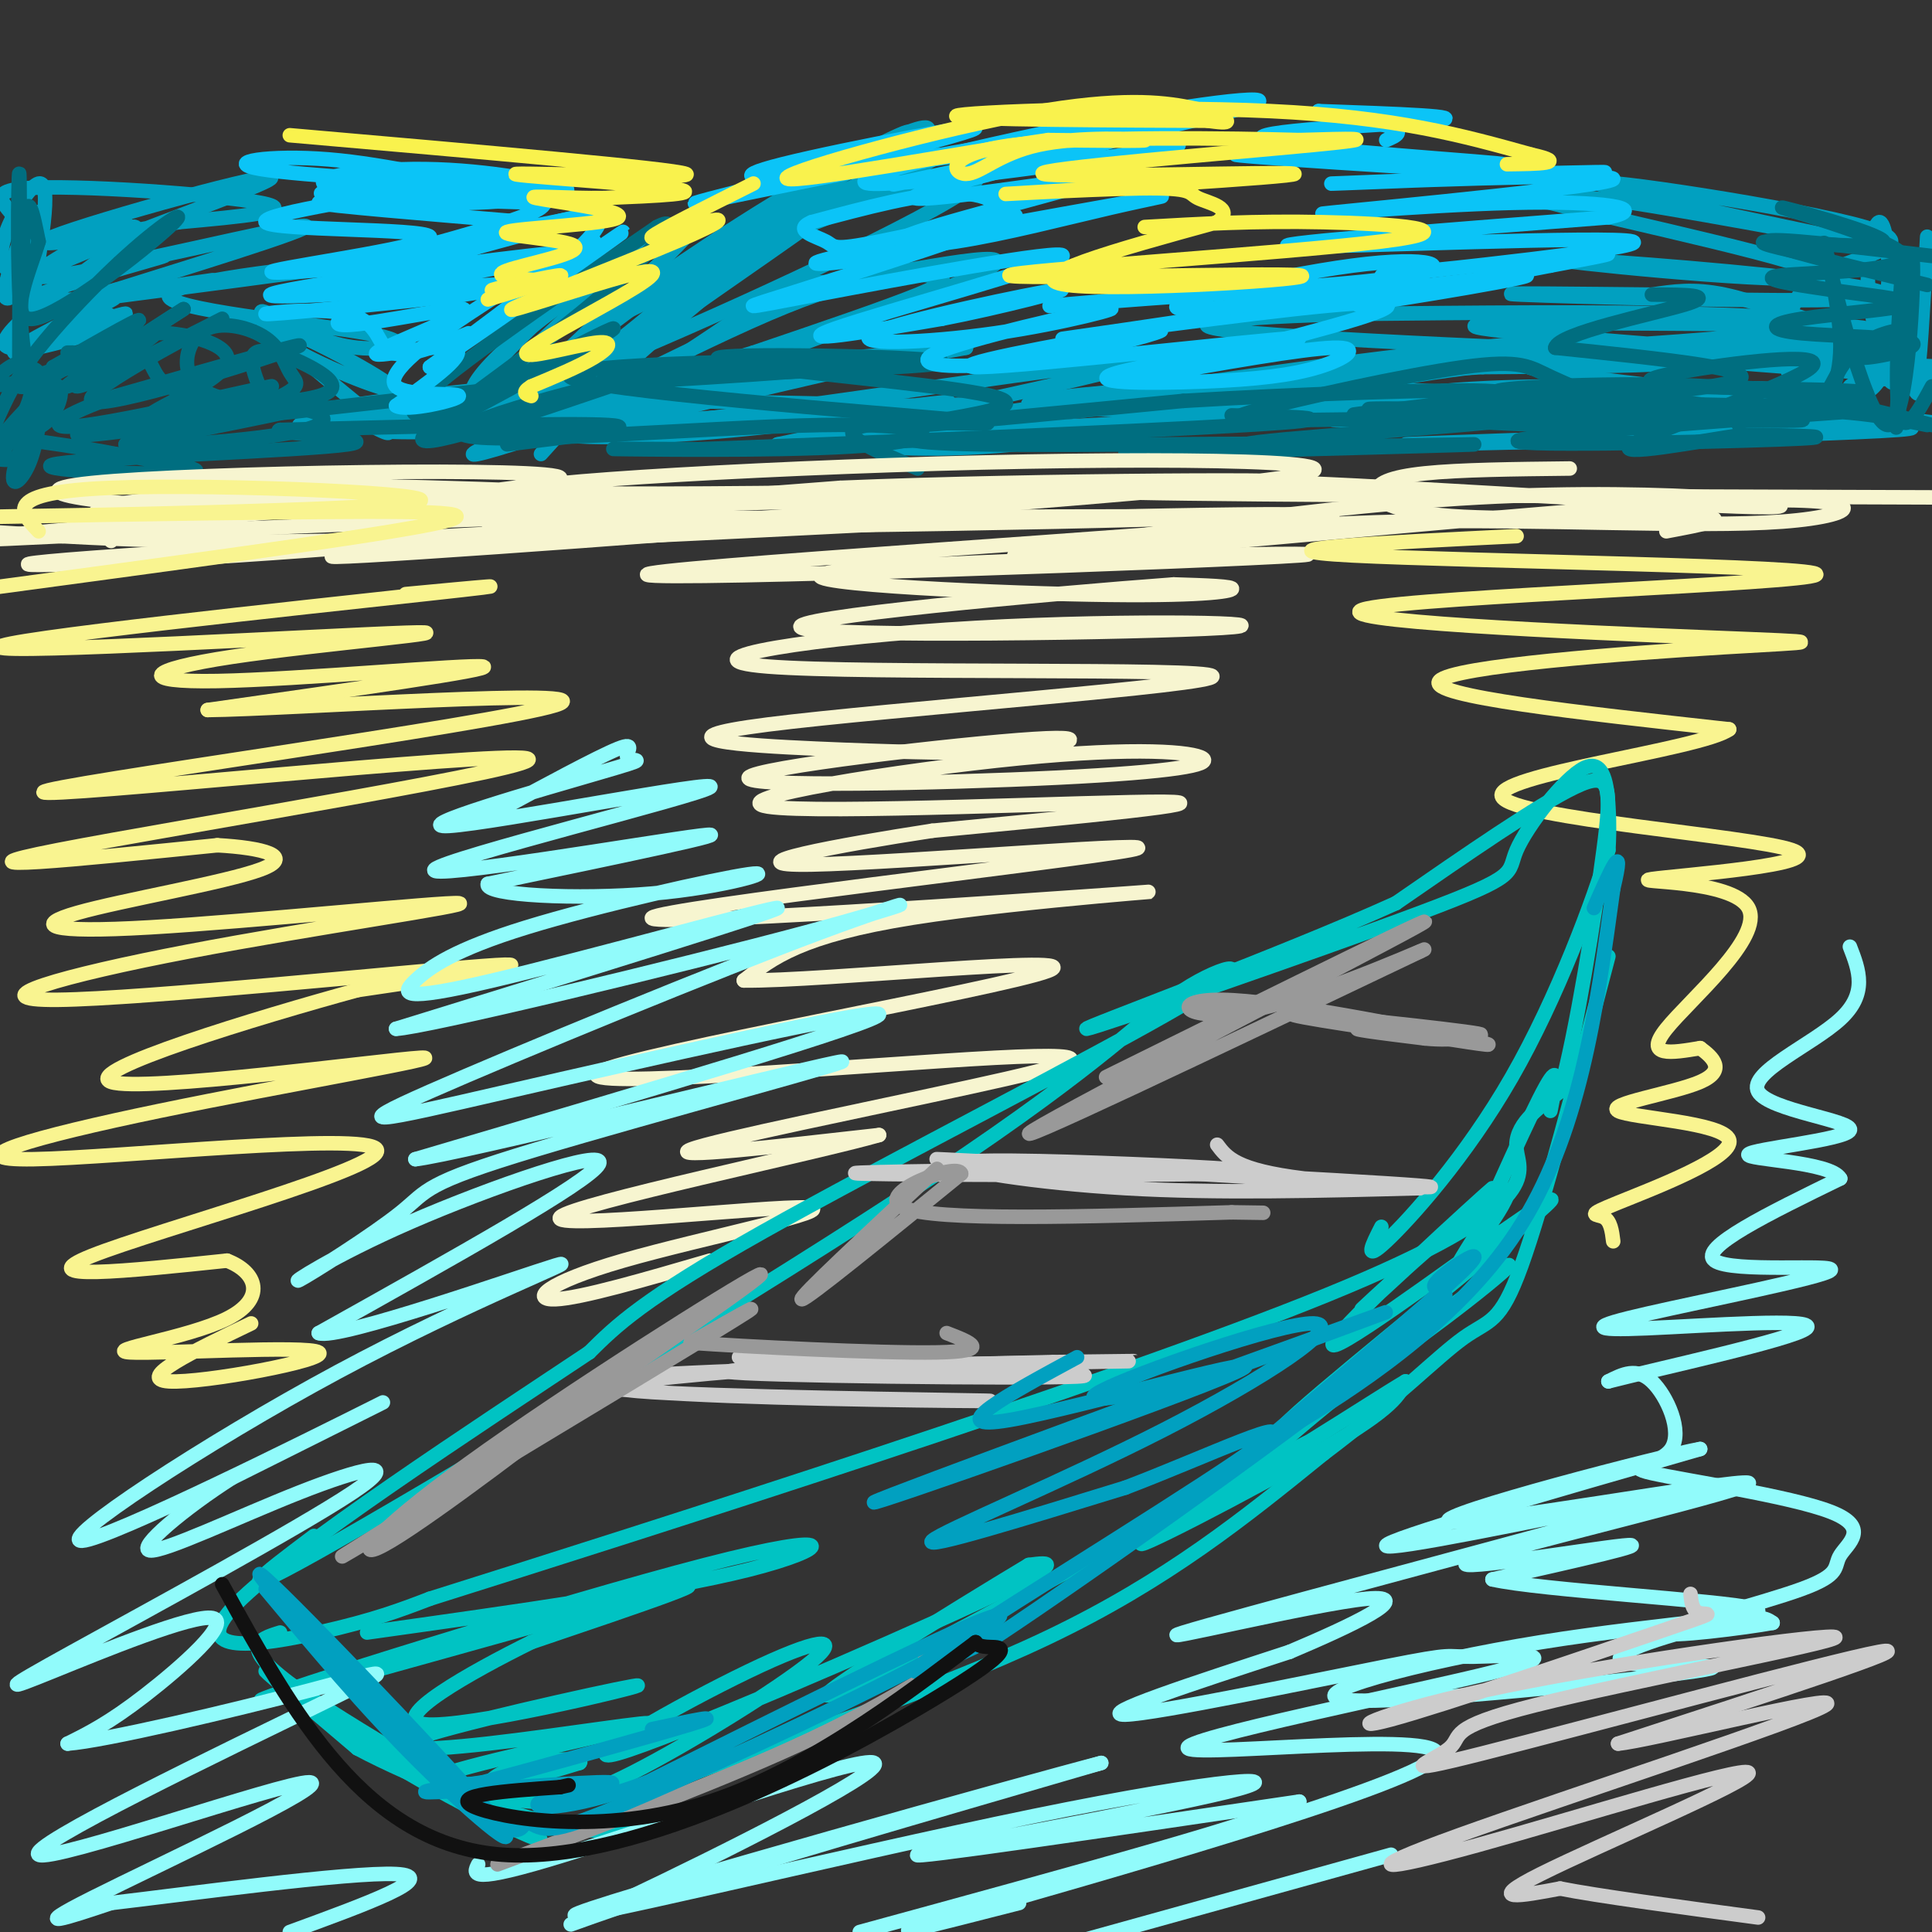<svg viewBox='0 0 400 400' version='1.1' xmlns='http://www.w3.org/2000/svg' xmlns:xlink='http://www.w3.org/1999/xlink'><rect x="0" y="0" width="400" height="400" fill="#333333" stroke="none"/><g fill='none' stroke='#01A0C0' stroke-width='3' stroke-linecap='round' stroke-linejoin='round'><path d='M112,94c14.569,-16.213 29.138,-32.427 46,-44c16.862,-11.573 36.015,-18.506 36,-18c-0.015,0.506 -19.200,8.450 -35,19c-15.800,10.550 -28.214,23.704 -30,24c-1.786,0.296 7.058,-12.266 23,-23c15.942,-10.734 38.984,-19.638 42,-20c3.016,-0.362 -13.992,7.819 -31,16'/><path d='M163,48c-16.433,12.157 -42.016,34.548 -42,37c0.016,2.452 25.633,-15.036 36,-22c10.367,-6.964 5.486,-3.405 18,-5c12.514,-1.595 42.422,-8.345 27,-1c-15.422,7.345 -76.175,28.783 -96,35c-19.825,6.217 1.278,-2.788 16,-8c14.722,-5.212 23.063,-6.632 35,-8c11.937,-1.368 27.468,-2.684 43,-4'/><path d='M200,72c-17.352,3.297 -82.233,13.541 -79,16c3.233,2.459 74.579,-2.866 81,-4c6.421,-1.134 -52.083,1.923 -74,4c-21.917,2.077 -7.247,3.175 12,2c19.247,-1.175 43.071,-4.621 52,-6c8.929,-1.379 2.965,-0.689 -3,0'/><path d='M189,84c-16.119,-0.382 -54.917,-1.337 -73,-1c-18.083,0.337 -15.452,1.964 7,-7c22.452,-8.964 64.726,-28.521 76,-36c11.274,-7.479 -8.452,-2.881 -30,6c-21.548,8.881 -44.917,22.045 -39,18c5.917,-4.045 41.119,-25.299 53,-33c11.881,-7.701 0.440,-1.851 -11,4'/><path d='M172,35c-12.226,7.581 -37.291,24.532 -40,26c-2.709,1.468 16.937,-12.547 35,-23c18.063,-10.453 34.542,-17.345 19,-5c-15.542,12.345 -63.104,43.927 -71,51c-7.896,7.073 23.873,-10.362 44,-19c20.127,-8.638 28.611,-8.480 33,-8c4.389,0.480 4.683,1.280 -2,4c-6.683,2.720 -20.341,7.360 -34,12'/><path d='M156,73c-17.081,5.329 -42.784,12.652 -29,11c13.784,-1.652 67.056,-12.278 63,-11c-4.056,1.278 -65.438,14.459 -58,15c7.438,0.541 83.697,-11.560 100,-13c16.303,-1.440 -27.348,7.780 -71,17'/><path d='M161,92c9.740,-0.558 69.590,-10.455 111,-16c41.410,-5.545 64.381,-6.740 42,-3c-22.381,3.740 -90.112,12.415 -100,13c-9.888,0.585 38.069,-6.919 73,-10c34.931,-3.081 56.838,-1.737 58,-1c1.162,0.737 -18.419,0.869 -38,1'/><path d='M307,76c-35.015,1.932 -103.553,6.262 -93,8c10.553,1.738 100.198,0.883 120,0c19.802,-0.883 -30.239,-1.793 -62,0c-31.761,1.793 -45.243,6.291 -62,8c-16.757,1.709 -36.788,0.631 -25,-1c11.788,-1.631 55.394,-3.816 99,-6'/><path d='M284,85c26.599,-0.503 43.597,1.240 62,0c18.403,-1.240 38.210,-5.462 32,-5c-6.210,0.462 -38.438,5.608 -62,7c-23.562,1.392 -38.459,-0.971 -36,-3c2.459,-2.029 22.274,-3.722 46,-3c23.726,0.722 51.363,3.861 79,7'/><path d='M381,84c-37.322,-3.900 -74.644,-7.799 -63,-9c11.644,-1.201 72.256,0.297 70,0c-2.256,-0.297 -67.378,-2.389 -74,-3c-6.622,-0.611 45.256,0.259 66,0c20.744,-0.259 10.354,-1.647 1,-4c-9.354,-2.353 -17.673,-5.672 -24,-7c-6.327,-1.328 -10.664,-0.664 -15,0'/><path d='M342,61c-12.576,-0.121 -36.517,-0.423 -27,0c9.517,0.423 52.492,1.571 68,1c15.508,-0.571 3.551,-2.860 -17,-5c-20.551,-2.140 -49.694,-4.130 -42,-3c7.694,1.130 52.225,5.381 53,3c0.775,-2.381 -42.207,-11.395 -56,-15c-13.793,-3.605 1.604,-1.803 17,0'/><path d='M338,42c17.191,2.660 51.667,9.309 46,8c-5.667,-1.309 -51.478,-10.578 -53,-12c-1.522,-1.422 41.244,5.002 55,9c13.756,3.998 -1.498,5.571 -9,10c-7.502,4.429 -7.251,11.715 -7,19'/><path d='M370,76c0.253,3.538 4.384,2.885 8,1c3.616,-1.885 6.717,-5.000 9,-8c2.283,-3.000 3.747,-5.884 4,-11c0.253,-5.116 -0.704,-12.465 -2,-12c-1.296,0.465 -2.931,8.745 -2,16c0.931,7.255 4.429,13.485 5,16c0.571,2.515 -1.785,1.313 -2,-5c-0.215,-6.313 1.711,-17.738 3,-16c1.289,1.738 1.940,16.639 3,22c1.060,5.361 2.530,1.180 4,-3'/><path d='M399,49c-0.831,14.573 -1.662,29.145 -2,27c-0.338,-2.145 -0.183,-21.008 -1,-22c-0.817,-0.992 -2.604,15.887 -6,23c-3.396,7.113 -8.399,4.461 -7,3c1.399,-1.461 9.199,-1.730 17,-2'/><path d='M397,78c-24.583,-1.833 -49.167,-3.667 -48,-4c1.167,-0.333 28.083,0.833 55,2'/><path d='M392,75c-38.454,-2.834 -76.908,-5.668 -85,-7c-8.092,-1.332 14.177,-1.163 39,-1c24.823,0.163 52.198,0.320 35,2c-17.198,1.680 -78.971,4.883 -83,5c-4.029,0.117 49.684,-2.853 69,-5c19.316,-2.147 4.233,-3.471 -16,-4c-20.233,-0.529 -45.617,-0.265 -71,0'/><path d='M280,65c-22.455,0.575 -43.093,2.013 -20,4c23.093,1.987 89.917,4.524 108,5c18.083,0.476 -12.577,-1.111 -38,0c-25.423,1.111 -45.611,4.918 -52,7c-6.389,2.082 1.020,2.439 -2,3c-3.020,0.561 -16.469,1.326 8,1c24.469,-0.326 86.857,-1.742 96,-3c9.143,-1.258 -34.959,-2.360 -60,-2c-25.041,0.360 -31.020,2.180 -37,4'/><path d='M283,84c-17.570,1.026 -42.995,1.593 -15,2c27.995,0.407 109.411,0.656 108,2c-1.411,1.344 -85.649,3.785 -85,4c0.649,0.215 86.185,-1.796 102,-3c15.815,-1.204 -38.093,-1.602 -92,-2'/><path d='M301,87c-23.279,-0.262 -35.477,0.085 -13,0c22.477,-0.085 79.628,-0.600 77,-2c-2.628,-1.400 -65.037,-3.686 -89,-5c-23.963,-1.314 -9.482,-1.657 5,-2'/><path d='M44,58c-20.190,2.947 -40.380,5.895 -38,4c2.380,-1.895 27.331,-8.631 28,-9c0.669,-0.369 -22.942,5.630 -25,4c-2.058,-1.630 17.438,-10.891 19,-10c1.562,0.891 -14.810,11.932 -22,18c-7.190,6.068 -5.197,7.162 -3,7c2.197,-0.162 4.599,-1.581 7,-3'/><path d='M10,69c5.721,-2.880 16.523,-8.581 13,-7c-3.523,1.581 -21.371,10.444 -20,11c1.371,0.556 21.961,-7.193 23,-8c1.039,-0.807 -17.474,5.330 -21,7c-3.526,1.670 7.935,-1.127 14,-3c6.065,-1.873 6.733,-2.821 3,-4c-3.733,-1.179 -11.866,-2.590 -20,-4'/><path d='M2,61c3.898,-4.995 23.643,-15.483 24,-15c0.357,0.483 -18.673,11.938 -24,10c-5.327,-1.938 3.049,-17.268 6,-18c2.951,-0.732 0.475,13.134 -2,27'/><path d='M6,65c0.714,-1.740 3.499,-19.589 2,-21c-1.499,-1.411 -7.283,13.616 -7,17c0.283,3.384 6.633,-4.877 5,-11c-1.633,-6.123 -11.247,-10.110 -1,-11c10.247,-0.890 40.356,1.317 49,3c8.644,1.683 -4.178,2.841 -17,4'/><path d='M37,46c-12.287,2.405 -34.505,6.418 -26,3c8.505,-3.418 47.733,-14.267 45,-12c-2.733,2.267 -47.428,17.649 -48,20c-0.572,2.351 42.979,-8.328 53,-10c10.021,-1.672 -13.490,5.664 -37,13'/><path d='M24,60c-10.698,2.956 -18.942,3.848 -5,2c13.942,-1.848 50.070,-6.434 51,-7c0.930,-0.566 -33.338,2.890 -35,6c-1.662,3.110 29.283,5.876 41,8c11.717,2.124 4.205,3.607 -2,3c-6.205,-0.607 -11.102,-3.303 -16,-6'/><path d='M58,66c-3.428,-1.452 -3.999,-2.083 -4,-1c-0.001,1.083 0.566,3.879 8,8c7.434,4.121 21.735,9.569 19,7c-2.735,-2.569 -22.506,-13.153 -24,-12c-1.494,1.153 15.287,14.044 21,19c5.713,4.956 0.356,1.978 -5,-1'/><path d='M73,86c10.959,-0.920 40.855,-2.721 35,-2c-5.855,0.721 -47.461,3.963 -46,4c1.461,0.037 45.989,-3.132 58,-4c12.011,-0.868 -8.494,0.566 -29,2'/><path d='M91,86c-12.871,0.200 -30.549,-0.301 -22,0c8.549,0.301 43.324,1.404 57,2c13.676,0.596 6.253,0.686 -10,1c-16.253,0.314 -41.337,0.854 -35,0c6.337,-0.854 44.096,-3.101 50,-4c5.904,-0.899 -20.048,-0.449 -46,0'/><path d='M85,85c-13.913,0.242 -25.697,0.846 -13,-1c12.697,-1.846 49.875,-6.144 55,-5c5.125,1.144 -21.801,7.729 -28,5c-6.199,-2.729 8.331,-14.773 20,-23c11.669,-8.227 20.477,-12.636 21,-13c0.523,-0.364 -7.238,3.318 -15,7'/><path d='M125,55c-6.930,4.995 -16.757,13.983 -23,21c-6.243,7.017 -8.904,12.062 -4,8c4.904,-4.062 17.372,-17.230 29,-27c11.628,-9.770 22.417,-16.143 15,-8c-7.417,8.143 -33.040,30.801 -37,36c-3.960,5.199 13.741,-7.062 25,-16c11.259,-8.938 16.074,-14.554 14,-14c-2.074,0.554 -11.037,7.277 -20,14'/><path d='M124,69c-4.311,2.933 -5.089,3.267 -3,3c2.089,-0.267 7.044,-1.133 12,-2'/></g>
<g fill='none' stroke='#006E80' stroke-width='3' stroke-linecap='round' stroke-linejoin='round'><path d='M360,88c-0.810,-1.964 -1.619,-3.929 -14,-5c-12.381,-1.071 -36.333,-1.250 -36,-2c0.333,-0.750 24.952,-2.071 44,-1c19.048,1.071 32.524,4.536 46,8'/><path d='M399,88c-8.589,-1.747 -17.178,-3.494 -34,-3c-16.822,0.494 -41.878,3.229 -31,3c10.878,-0.229 57.689,-3.422 52,-3c-5.689,0.422 -63.878,4.460 -71,6c-7.122,1.540 36.822,0.583 53,0c16.178,-0.583 4.589,-0.791 -7,-1'/><path d='M361,90c-8.945,1.273 -27.808,4.956 -23,2c4.808,-2.956 33.288,-12.552 37,-16c3.712,-3.448 -17.345,-0.749 -27,1c-9.655,1.749 -7.907,2.548 2,3c9.907,0.452 27.973,0.558 34,1c6.027,0.442 0.013,1.221 -6,2'/><path d='M378,83c0.120,-0.774 3.418,-3.710 3,-13c-0.418,-9.290 -4.554,-24.934 -3,-18c1.554,6.934 8.798,36.446 13,36c4.202,-0.446 5.362,-30.851 5,-34c-0.362,-3.149 -2.246,20.957 -3,30c-0.754,9.043 -0.377,3.021 0,-3'/><path d='M393,81c0.369,-8.119 1.292,-26.917 1,-26c-0.292,0.917 -1.798,21.548 -1,29c0.798,7.452 3.899,1.726 7,-4'/><path d='M399,59c-16.583,-4.000 -33.167,-8.000 -33,-9c0.167,-1.000 17.083,1.000 34,3'/><path d='M376,53c-7.306,-1.554 -14.613,-3.109 -9,-3c5.613,0.109 24.145,1.880 23,0c-1.145,-1.880 -21.967,-7.411 -21,-7c0.967,0.411 23.722,6.765 25,10c1.278,3.235 -18.921,3.353 -25,4c-6.079,0.647 1.960,1.824 10,3'/><path d='M379,60c6.390,1.007 17.365,2.023 16,3c-1.365,0.977 -15.072,1.913 -22,3c-6.928,1.087 -7.079,2.324 0,3c7.079,0.676 21.389,0.792 23,2c1.611,1.208 -9.475,3.509 -11,3c-1.525,-0.509 6.513,-3.829 8,-5c1.487,-1.171 -3.575,-0.192 -7,2c-3.425,2.192 -5.212,5.596 -7,9'/><path d='M379,80c0.909,2.432 6.680,4.014 -11,4c-17.680,-0.014 -58.811,-1.622 -52,-1c6.811,0.622 61.565,3.475 57,4c-4.565,0.525 -68.447,-1.279 -85,-2c-16.553,-0.721 14.224,-0.361 45,0'/><path d='M333,85c11.755,0.713 18.643,2.494 9,3c-9.643,0.506 -35.816,-0.263 -39,-1c-3.184,-0.737 16.622,-1.440 23,-3c6.378,-1.560 -0.672,-3.975 -5,-6c-4.328,-2.025 -5.934,-3.661 -18,-2c-12.066,1.661 -34.590,6.617 -43,9c-8.410,2.383 -2.705,2.191 3,2'/><path d='M263,87c15.813,0.000 53.847,-1.000 49,0c-4.847,1.000 -52.574,4.000 -54,5c-1.426,1.000 43.450,0.000 47,0c3.550,0.000 -34.225,1.000 -72,2'/><path d='M233,94c0.500,-0.179 37.750,-1.625 35,-2c-2.750,-0.375 -45.500,0.321 -65,0c-19.500,-0.321 -15.750,-1.661 -12,-3'/><path d='M105,92c14.417,-1.750 28.833,-3.500 21,-4c-7.833,-0.500 -37.917,0.250 -68,1'/><path d='M58,89c-3.254,0.636 22.612,1.727 14,3c-8.612,1.273 -51.703,2.727 -60,4c-8.297,1.273 18.201,2.364 26,2c7.799,-0.364 -3.100,-2.182 -14,-4'/><path d='M24,94c-6.667,-1.333 -16.333,-2.667 -26,-4'/><path d='M-1,90c4.183,-0.132 8.367,-0.265 11,-3c2.633,-2.735 3.716,-8.073 1,-7c-2.716,1.073 -9.229,8.557 -12,12c-2.771,3.443 -1.798,2.845 0,3c1.798,0.155 4.421,1.064 7,-3c2.579,-4.064 5.114,-13.100 4,-12c-1.114,1.100 -5.877,12.334 -7,17c-1.123,4.666 1.393,2.762 3,-1c1.607,-3.762 2.303,-9.381 3,-15'/><path d='M9,81c-0.111,-3.800 -1.889,-5.800 -4,-4c-2.111,1.800 -4.556,7.400 -7,13'/><path d='M1,93c2.050,-3.632 4.099,-7.263 5,-10c0.901,-2.737 0.653,-4.579 0,-6c-0.653,-1.421 -1.711,-2.422 -4,-1c-2.289,1.422 -5.809,5.268 2,3c7.809,-2.268 26.949,-10.649 28,-10c1.051,0.649 -15.985,10.328 -18,11c-2.015,0.672 10.993,-7.664 24,-16'/><path d='M38,64c-3.740,2.330 -25.091,16.155 -22,16c3.091,-0.155 30.622,-14.289 30,-14c-0.622,0.289 -29.398,15.001 -27,17c2.398,1.999 35.971,-8.715 42,-11c6.029,-2.285 -15.485,3.857 -37,10'/><path d='M24,82c-10.271,3.586 -17.448,7.552 -6,6c11.448,-1.552 41.522,-8.622 38,-8c-3.522,0.622 -40.641,8.937 -40,10c0.641,1.063 39.040,-5.125 47,-6c7.960,-0.875 -14.520,3.562 -37,8'/><path d='M26,92c2.742,0.933 28.097,-0.733 37,-3c8.903,-2.267 1.356,-5.135 -9,-5c-10.356,0.135 -23.519,3.273 -23,2c0.519,-1.273 14.719,-6.957 16,-11c1.281,-4.043 -10.358,-6.444 -15,-6c-4.642,0.444 -2.288,3.735 -1,6c1.288,2.265 1.511,3.504 4,5c2.489,1.496 7.245,3.248 12,5'/><path d='M47,85c4.765,0.014 10.679,-2.452 13,-4c2.321,-1.548 1.050,-2.179 0,-4c-1.050,-1.821 -1.878,-4.832 -5,-7c-3.122,-2.168 -8.537,-3.493 -12,-2c-3.463,1.493 -4.975,5.805 -4,9c0.975,3.195 4.437,5.273 10,6c5.563,0.727 13.227,0.103 17,-1c3.773,-1.103 3.655,-2.685 0,-5c-3.655,-2.315 -10.846,-5.363 -13,-4c-2.154,1.363 0.728,7.136 2,10c1.272,2.864 0.935,2.818 8,2c7.065,-0.818 21.533,-2.409 36,-4'/><path d='M99,81c0.489,1.689 -16.289,7.911 -13,3c3.289,-4.911 26.644,-20.956 50,-37'/><path d='M136,47c6.660,-3.472 -1.691,6.349 -16,18c-14.309,11.651 -34.578,25.133 -29,23c5.578,-2.133 37.002,-19.882 36,-20c-1.002,-0.118 -34.429,17.395 -39,22c-4.571,4.605 19.715,-3.697 44,-12'/><path d='M132,78c-5.408,1.044 -40.927,9.653 -36,12c4.927,2.347 50.300,-1.567 74,-2c23.700,-0.433 25.727,2.614 12,4c-13.727,1.386 -43.208,1.110 -52,1c-8.792,-0.110 3.104,-0.055 15,0'/><path d='M145,93c27.578,-1.022 89.022,-3.578 113,-5c23.978,-1.422 10.489,-1.711 -3,-2'/><path d='M190,97c-9.423,-3.930 -18.846,-7.861 -10,-9c8.846,-1.139 35.962,0.512 19,-1c-16.962,-1.512 -78.000,-6.189 -81,-9c-3.000,-2.811 52.038,-3.757 60,-3c7.962,0.757 -31.154,3.216 -46,4c-14.846,0.784 -5.423,-0.108 4,-1'/><path d='M136,78c17.409,-0.693 58.930,-1.926 59,-3c0.070,-1.074 -41.313,-1.989 -46,-1c-4.687,0.989 27.321,3.884 44,6c16.679,2.116 18.029,3.454 12,5c-6.029,1.546 -19.437,3.299 -14,3c5.437,-0.299 29.718,-2.649 54,-5'/><path d='M245,83c24.009,-1.450 57.033,-2.574 64,-2c6.967,0.574 -12.122,2.844 -22,4c-9.878,1.156 -10.544,1.196 8,0c18.544,-1.196 56.298,-3.627 64,-6c7.702,-2.373 -14.649,-4.686 -37,-7'/><path d='M322,72c0.556,-3.000 20.444,-7.000 27,-9c6.556,-2.000 -0.222,-2.000 -7,-2'/><path d='M15,73c0.000,0.000 -1.000,0.000 -1,0'/><path d='M15,73c-4.116,5.561 -8.233,11.123 -10,0c-1.767,-11.123 -1.185,-38.930 -1,-37c0.185,1.930 -0.027,33.596 0,38c0.027,4.404 0.293,-18.456 1,-27c0.707,-8.544 1.853,-2.772 3,3'/><path d='M8,50c-1.522,5.246 -6.828,16.859 -1,16c5.828,-0.859 22.788,-14.192 28,-19c5.212,-4.808 -1.325,-1.093 -11,8c-9.675,9.093 -22.490,23.563 -20,25c2.490,1.437 20.283,-10.161 24,-13c3.717,-2.839 -6.641,3.080 -17,9'/><path d='M11,76c0.000,1.167 8.500,-0.417 17,-2'/></g>
<g fill='none' stroke='#0BC4F7' stroke-width='3' stroke-linecap='round' stroke-linejoin='round'><path d='M80,38c-8.553,1.162 -17.106,2.325 -12,2c5.106,-0.325 23.871,-2.137 19,-1c-4.871,1.137 -33.378,5.222 -32,7c1.378,1.778 32.640,1.248 34,3c1.360,1.752 -27.183,5.786 -32,7c-4.817,1.214 14.091,-0.393 33,-2'/><path d='M90,54c-1.374,2.978 -21.307,11.422 -20,13c1.307,1.578 23.856,-3.711 26,-3c2.144,0.711 -16.115,7.422 -18,9c-1.885,1.578 12.604,-1.978 16,-1c3.396,0.978 -4.302,6.489 -12,12'/><path d='M82,84c1.980,1.368 12.931,-1.214 13,-2c0.069,-0.786 -10.744,0.222 -13,-2c-2.256,-2.222 4.047,-7.675 15,-15c10.953,-7.325 26.558,-16.521 26,-15c-0.558,1.521 -17.279,13.761 -34,26'/><path d='M89,76c6.588,-4.247 40.058,-27.865 40,-28c-0.058,-0.135 -33.644,23.211 -35,24c-1.356,0.789 29.520,-20.980 30,-26c0.480,-5.020 -29.434,6.709 -41,11c-11.566,4.291 -4.783,1.146 2,-2'/><path d='M85,55c11.209,-3.212 38.231,-10.242 35,-10c-3.231,0.242 -36.716,7.758 -39,8c-2.284,0.242 26.633,-6.788 31,-10c4.367,-3.212 -15.817,-2.606 -36,-2'/><path d='M76,41c5.577,0.017 37.519,1.060 37,1c-0.519,-0.060 -33.500,-1.222 -43,-3c-9.500,-1.778 4.481,-4.171 18,-4c13.519,0.171 26.577,2.906 29,4c2.423,1.094 -5.788,0.547 -14,0'/><path d='M103,39c-8.507,-1.429 -22.775,-5.003 -35,-6c-12.225,-0.997 -22.405,0.581 -14,2c8.405,1.419 35.397,2.679 47,4c11.603,1.321 7.816,2.702 -4,3c-11.816,0.298 -31.662,-0.486 -31,0c0.662,0.486 21.831,2.243 43,4'/><path d='M109,46c-3.572,3.946 -34.003,11.812 -39,14c-4.997,2.188 15.440,-1.300 30,-4c14.560,-2.700 23.243,-4.610 9,-3c-14.243,1.610 -51.412,6.741 -53,8c-1.588,1.259 32.403,-1.355 45,-2c12.597,-0.645 3.798,0.677 -5,2'/><path d='M96,61c-10.710,1.356 -34.984,3.745 -40,4c-5.016,0.255 9.226,-1.624 16,0c6.774,1.624 6.078,6.750 9,8c2.922,1.250 9.461,-1.375 16,-4'/><path d='M166,37c-8.278,0.075 -16.555,0.150 -4,-3c12.555,-3.150 45.943,-9.525 39,-7c-6.943,2.525 -54.215,13.949 -57,15c-2.785,1.051 38.919,-8.271 63,-12c24.081,-3.729 30.541,-1.864 37,0'/><path d='M244,30c-10.979,2.494 -56.928,8.729 -64,8c-7.072,-0.729 24.733,-8.422 49,-13c24.267,-4.578 40.995,-6.040 26,-2c-14.995,4.040 -61.713,13.583 -69,15c-7.287,1.417 24.856,-5.291 57,-12'/><path d='M243,26c-9.900,0.887 -63.148,9.104 -64,9c-0.852,-0.104 50.694,-8.528 56,-8c5.306,0.528 -35.627,10.008 -44,13c-8.373,2.992 15.813,-0.504 40,-4'/><path d='M231,36c-3.146,1.881 -31.012,8.583 -41,12c-9.988,3.417 -2.098,3.551 8,2c10.098,-1.551 22.404,-4.785 32,-7c9.596,-2.215 16.482,-3.411 3,-1c-13.482,2.411 -47.334,8.431 -59,11c-11.666,2.569 -1.148,1.689 9,0c10.148,-1.689 19.924,-4.185 23,-7c3.076,-2.815 -0.550,-5.947 -8,-6c-7.450,-0.053 -18.725,2.974 -30,6'/><path d='M168,46c-3.999,1.692 1.004,2.924 3,4c1.996,1.076 0.983,1.998 11,0c10.017,-1.998 31.062,-6.916 28,-5c-3.062,1.916 -30.232,10.665 -44,15c-13.768,4.335 -14.134,4.255 3,1c17.134,-3.255 51.767,-9.684 51,-8c-0.767,1.684 -36.933,11.481 -47,15c-10.067,3.519 5.967,0.759 22,-2'/><path d='M195,66c11.409,-2.183 28.930,-6.642 24,-6c-4.930,0.642 -32.311,6.384 -38,9c-5.689,2.616 10.313,2.104 25,0c14.687,-2.104 28.060,-5.801 23,-5c-5.060,0.801 -28.552,6.101 -35,9c-6.448,2.899 4.149,3.396 16,2c11.851,-1.396 24.958,-4.685 29,-6c4.042,-1.315 -0.979,-0.658 -6,0'/><path d='M233,69c-12.303,2.053 -40.060,7.185 -30,7c10.060,-0.185 57.936,-5.687 65,-6c7.064,-0.313 -26.685,4.563 -36,7c-9.315,2.438 5.802,2.437 17,2c11.198,-0.437 18.476,-1.310 24,-3c5.524,-1.690 9.292,-4.197 3,-4c-6.292,0.197 -22.646,3.099 -39,6'/><path d='M237,78c3.623,-1.523 32.182,-8.332 44,-12c11.818,-3.668 6.896,-4.196 -13,-2c-19.896,2.196 -54.766,7.114 -47,6c7.766,-1.114 58.168,-8.262 60,-10c1.832,-1.738 -44.905,1.932 -59,3c-14.095,1.068 4.453,-0.466 23,-2'/><path d='M245,61c14.032,-0.909 37.612,-2.180 47,-4c9.388,-1.820 4.585,-4.189 -12,-2c-16.585,2.189 -44.951,8.937 -34,9c10.951,0.063 61.217,-6.560 69,-7c7.783,-0.440 -26.919,5.303 -33,6c-6.081,0.697 16.460,-3.651 39,-8'/><path d='M321,55c10.715,-2.056 18.004,-3.197 5,-2c-13.004,1.197 -46.300,4.733 -39,4c7.300,-0.733 55.196,-5.736 51,-7c-4.196,-1.264 -60.485,1.210 -70,1c-9.515,-0.210 27.742,-3.105 65,-6'/><path d='M333,45c9.026,-1.850 -0.908,-3.473 -20,-3c-19.092,0.473 -47.342,3.044 -37,2c10.342,-1.044 59.277,-5.703 58,-7c-1.277,-1.297 -52.767,0.766 -58,1c-5.233,0.234 35.791,-1.362 50,-2c14.209,-0.638 1.605,-0.319 -11,0'/><path d='M315,36c-19.368,-1.093 -62.289,-3.826 -59,-4c3.289,-0.174 52.789,2.211 55,2c2.211,-0.211 -42.866,-3.018 -49,-5c-6.134,-1.982 26.676,-3.138 35,-4c8.324,-0.862 -7.838,-1.431 -24,-2'/><path d='M273,23c-0.622,0.222 9.822,1.778 14,3c4.178,1.222 2.089,2.111 0,3'/></g>
<g fill='none' stroke='#F9F24D' stroke-width='3' stroke-linecap='round' stroke-linejoin='round'><path d='M237,47c11.340,-0.653 22.679,-1.307 37,-1c14.321,0.307 31.622,1.574 12,4c-19.622,2.426 -76.167,6.011 -77,7c-0.833,0.989 54.045,-0.618 60,0c5.955,0.618 -37.013,3.462 -48,2c-10.987,-1.462 10.006,-7.231 31,-13'/><path d='M252,46c3.885,-2.987 -1.902,-3.954 -4,-5c-2.098,-1.046 -0.507,-2.172 -12,-2c-11.493,0.172 -36.071,1.643 -25,1c11.071,-0.643 57.792,-3.399 57,-4c-0.792,-0.601 -49.098,0.954 -52,0c-2.902,-0.954 39.599,-4.415 56,-6c16.401,-1.585 6.700,-1.292 -3,-1'/><path d='M269,29c-13.088,-0.385 -44.308,-0.849 -59,1c-14.692,1.849 -12.856,6.011 -10,6c2.856,-0.011 6.730,-4.195 15,-6c8.270,-1.805 20.934,-1.230 22,-1c1.066,0.230 -9.467,0.115 -20,0'/><path d='M217,29c-17.650,2.556 -51.776,8.944 -54,8c-2.224,-0.944 27.456,-9.222 47,-13c19.544,-3.778 28.954,-3.056 35,-2c6.046,1.056 8.727,2.444 9,3c0.273,0.556 -1.864,0.278 -4,0'/><path d='M250,25c-15.607,-0.060 -52.625,-0.208 -52,-1c0.625,-0.792 38.893,-2.226 65,-1c26.107,1.226 40.054,5.113 54,9'/><path d='M317,32c8.167,1.833 1.583,1.917 -5,2'/><path d='M60,28c39.649,3.458 79.298,6.917 82,8c2.702,1.083 -31.542,-0.208 -35,0c-3.458,0.208 23.869,1.917 32,3c8.131,1.083 -2.935,1.542 -14,2'/><path d='M125,41c-6.821,0.108 -16.873,-0.623 -14,0c2.873,0.623 18.670,2.601 17,4c-1.670,1.399 -20.809,2.220 -23,3c-2.191,0.780 12.564,1.518 14,3c1.436,1.482 -10.447,3.709 -14,5c-3.553,1.291 1.223,1.645 6,2'/><path d='M111,58c-2.119,1.000 -10.417,2.500 -9,2c1.417,-0.500 12.548,-3.000 14,-3c1.452,0.000 -6.774,2.500 -15,5'/><path d='M156,38c-9.978,4.981 -19.956,9.962 -21,11c-1.044,1.038 6.845,-1.866 11,-3c4.155,-1.134 4.577,-0.498 -6,4c-10.577,4.498 -32.152,12.859 -34,14c-1.848,1.141 16.032,-4.938 24,-7c7.968,-2.062 6.025,-0.108 -1,4c-7.025,4.108 -19.130,10.369 -20,12c-0.870,1.631 9.497,-1.369 14,-2c4.503,-0.631 3.144,1.105 0,3c-3.144,1.895 -8.072,3.947 -13,6'/><path d='M110,80c-2.167,1.333 -1.083,1.667 0,2'/></g>
<g fill='none' stroke='#F7F5D0' stroke-width='3' stroke-linecap='round' stroke-linejoin='round'><path d='M23,112c-5.054,-4.095 -10.107,-8.190 18,-9c28.107,-0.810 89.375,1.667 97,4c7.625,2.333 -38.393,4.524 -71,5c-32.607,0.476 -51.804,-0.762 -71,-2'/><path d='M49,100c36.400,0.777 72.800,1.555 75,3c2.200,1.445 -29.800,3.559 -62,3c-32.200,-0.559 -64.600,-3.789 -43,-6c21.600,-2.211 97.200,-3.403 97,-1c-0.200,2.403 -76.200,8.401 -106,11c-29.800,2.599 -13.400,1.800 3,1'/><path d='M13,111c30.434,-1.191 105.019,-4.670 116,-4c10.981,0.670 -41.643,5.489 -80,8c-38.357,2.511 -62.446,2.714 -23,0c39.446,-2.714 142.428,-8.346 151,-8c8.572,0.346 -77.265,6.670 -101,8c-23.735,1.330 14.633,-2.335 53,-6'/><path d='M129,109c37.966,-2.545 106.380,-5.909 84,-6c-22.380,-0.091 -135.556,3.089 -124,4c11.556,0.911 147.842,-0.447 159,0c11.158,0.447 -102.812,2.699 -136,2c-33.188,-0.699 14.406,-4.350 62,-8'/><path d='M174,101c39.523,-1.682 107.331,-1.886 89,-1c-18.331,0.886 -122.801,2.862 -148,2c-25.199,-0.862 28.875,-4.561 79,-6c50.125,-1.439 96.303,-0.618 71,3c-25.303,3.618 -122.087,10.034 -146,12c-23.913,1.966 25.043,-0.517 74,-3'/><path d='M193,108c39.784,-1.204 102.243,-2.713 77,0c-25.243,2.713 -138.189,9.649 -136,11c2.189,1.351 119.512,-2.881 135,-4c15.488,-1.119 -70.859,0.875 -93,3c-22.141,2.125 19.924,4.380 45,5c25.076,0.620 33.165,-0.394 34,-1c0.835,-0.606 -5.582,-0.803 -12,-1'/><path d='M243,121c-25.082,1.849 -81.788,6.970 -77,9c4.788,2.030 71.070,0.969 87,0c15.930,-0.969 -18.493,-1.847 -51,0c-32.507,1.847 -63.097,6.417 -43,8c20.097,1.583 90.882,0.177 92,2c1.118,1.823 -67.430,6.875 -92,10c-24.570,3.125 -5.163,4.321 10,5c15.163,0.679 26.081,0.839 37,1'/><path d='M206,156c12.006,-0.996 23.521,-3.987 8,-3c-15.521,0.987 -58.079,5.950 -59,8c-0.921,2.050 39.793,1.185 64,0c24.207,-1.185 31.906,-2.690 30,-4c-1.906,-1.310 -13.418,-2.423 -38,0c-24.582,2.423 -62.234,8.383 -52,10c10.234,1.617 68.352,-1.109 82,-1c13.648,0.109 -17.176,3.055 -48,6'/><path d='M193,172c-19.172,2.948 -43.102,7.318 -25,7c18.102,-0.318 78.237,-5.323 66,-3c-12.237,2.323 -96.847,11.973 -99,14c-2.153,2.027 78.151,-3.570 98,-5c19.849,-1.430 -20.757,1.306 -44,5c-23.243,3.694 -29.121,8.347 -35,13'/><path d='M154,203c15.779,0.224 72.725,-5.715 63,-2c-9.725,3.715 -86.123,17.084 -93,21c-6.877,3.916 55.765,-1.620 82,-3c26.235,-1.380 16.063,1.398 -5,6c-21.063,4.602 -53.018,11.029 -58,13c-4.982,1.971 17.009,-0.515 39,-3'/><path d='M182,235c-12.540,3.645 -63.391,14.259 -66,17c-2.609,2.741 43.022,-2.389 51,-2c7.978,0.389 -21.698,6.297 -38,11c-16.302,4.703 -19.229,8.201 -14,8c5.229,-0.201 18.615,-4.100 32,-8'/><path d='M210,115c25.528,-3.187 51.055,-6.374 80,-7c28.945,-0.626 61.307,1.310 79,0c17.693,-1.310 20.717,-5.867 -16,-4c-36.717,1.867 -113.176,10.158 -126,10c-12.824,-0.158 37.985,-8.764 79,-11c41.015,-2.236 72.235,1.898 60,2c-12.235,0.102 -67.924,-3.828 -97,-5c-29.076,-1.172 -31.538,0.414 -34,2'/><path d='M235,102c22.833,0.500 96.917,0.750 171,1'/><path d='M325,97c-11.394,0.126 -22.788,0.252 -30,1c-7.212,0.748 -10.242,2.118 -10,4c0.242,1.882 3.758,4.276 18,5c14.242,0.724 39.212,-0.222 48,0c8.788,0.222 1.394,1.611 -6,3'/></g>
<g fill='none' stroke='#F9F490' stroke-width='3' stroke-linecap='round' stroke-linejoin='round'><path d='M8,110c-3.895,-4.044 -7.790,-8.087 15,-9c22.790,-0.913 72.264,1.305 63,3c-9.264,1.695 -77.267,2.867 -87,3c-9.733,0.133 38.803,-0.772 67,-1c28.197,-0.228 36.056,0.221 21,3c-15.056,2.779 -53.028,7.890 -91,13'/><path d='M84,123c14.454,-1.364 28.907,-2.728 4,0c-24.907,2.728 -89.175,9.547 -88,11c1.175,1.453 67.793,-2.459 84,-3c16.207,-0.541 -17.996,2.288 -36,5c-18.004,2.712 -19.809,5.307 -3,5c16.809,-0.307 52.231,-3.516 55,-3c2.769,0.516 -27.116,4.758 -57,9'/><path d='M43,147c15.989,-0.122 84.461,-4.928 72,-1c-12.461,3.928 -105.856,16.589 -106,18c-0.144,1.411 92.961,-8.428 100,-7c7.039,1.428 -71.989,14.122 -97,19c-25.011,4.878 3.994,1.939 33,-1'/><path d='M45,175c9.366,0.510 16.280,2.285 9,5c-7.280,2.715 -28.753,6.369 -38,9c-9.247,2.631 -6.269,4.237 15,3c21.269,-1.237 60.829,-5.318 64,-5c3.171,0.318 -30.047,5.034 -56,10c-25.953,4.966 -44.641,10.183 -27,10c17.641,-0.183 71.612,-5.767 88,-7c16.388,-1.233 -4.806,1.883 -26,5'/><path d='M74,205c-20.120,5.507 -57.420,16.773 -51,19c6.420,2.227 56.560,-4.587 64,-5c7.440,-0.413 -27.818,5.574 -54,11c-26.182,5.426 -43.286,10.289 -26,10c17.286,-0.289 68.962,-5.732 71,-2c2.038,3.732 -45.560,16.638 -59,22c-13.440,5.362 7.280,3.181 28,1'/><path d='M47,261c6.326,2.412 8.140,7.942 0,12c-8.140,4.058 -26.233,6.644 -20,7c6.233,0.356 36.794,-1.520 39,0c2.206,1.520 -23.941,6.434 -31,6c-7.059,-0.434 4.971,-6.217 17,-12'/><path d='M314,111c-28.594,1.403 -57.188,2.805 -34,4c23.188,1.195 98.158,2.181 96,4c-2.158,1.819 -81.446,4.471 -93,7c-11.554,2.529 44.625,4.936 71,6c26.375,1.064 22.947,0.787 3,2c-19.947,1.213 -56.413,3.918 -59,7c-2.587,3.082 28.707,6.541 60,10'/><path d='M358,151c-5.584,4.150 -49.545,9.523 -47,14c2.545,4.477 51.596,8.056 60,11c8.404,2.944 -23.840,5.253 -29,6c-5.160,0.747 16.765,-0.068 20,6c3.235,6.068 -12.218,19.019 -17,25c-4.782,5.981 1.109,4.990 7,4'/><path d='M352,217c2.585,1.883 5.547,4.592 0,7c-5.547,2.408 -19.602,4.515 -17,6c2.602,1.485 21.862,2.346 23,6c1.138,3.654 -15.848,10.099 -23,13c-7.152,2.901 -4.472,2.257 -3,3c1.472,0.743 1.736,2.871 2,5'/></g>
<g fill='none' stroke='#00C3C3' stroke-width='3' stroke-linecap='round' stroke-linejoin='round'><path d='M65,318c-10.553,7.942 -21.105,15.884 5,1c26.105,-14.884 88.868,-52.593 124,-76c35.132,-23.407 42.633,-32.511 51,-38c8.367,-5.489 17.599,-7.362 0,3c-17.599,10.362 -62.028,32.961 -87,47c-24.972,14.039 -30.486,19.520 -36,25'/><path d='M122,280c-22.821,15.190 -61.875,40.667 -73,52c-11.125,11.333 5.679,8.524 17,6c11.321,-2.524 17.161,-4.762 23,-7'/><path d='M89,331c43.417,-13.690 140.458,-44.417 186,-63c45.542,-18.583 39.583,-25.024 39,-30c-0.583,-4.976 4.208,-8.488 9,-12'/><path d='M323,226c3.345,-12.107 7.208,-36.375 9,-50c1.792,-13.625 1.512,-16.607 -6,-13c-7.512,3.607 -22.256,13.804 -37,24'/><path d='M289,187c-24.137,10.928 -65.981,26.248 -64,26c1.981,-0.248 47.785,-16.064 69,-24c21.215,-7.936 17.841,-7.993 20,-13c2.159,-5.007 9.850,-14.963 14,-17c4.150,-2.037 4.757,3.847 5,8c0.243,4.153 0.121,6.577 0,9'/><path d='M333,176c-2.988,9.964 -10.458,30.375 -20,47c-9.542,16.625 -21.155,29.464 -26,34c-4.845,4.536 -2.923,0.768 -1,-3'/><path d='M58,338c-4.530,1.397 -9.059,2.794 4,12c13.059,9.206 43.707,26.220 49,30c5.293,3.780 -14.767,-5.675 -30,-15c-15.233,-9.325 -25.638,-18.522 -26,-19c-0.362,-0.478 9.319,7.761 19,16'/><path d='M74,362c11.490,6.162 30.714,13.565 42,16c11.286,2.435 14.633,-0.100 15,-2c0.367,-1.900 -2.247,-3.165 13,-9c15.247,-5.835 48.356,-16.238 73,-28c24.644,-11.762 40.822,-24.881 57,-38'/><path d='M274,301c14.881,-11.179 23.583,-20.125 29,-24c5.417,-3.875 7.548,-2.679 12,-15c4.452,-12.321 11.226,-38.161 18,-64'/><path d='M76,338c30.935,-4.341 61.869,-8.683 79,-13c17.131,-4.317 20.458,-8.611 -9,-1c-29.458,7.611 -91.700,27.126 -92,28c-0.300,0.874 61.343,-16.893 81,-22c19.657,-5.107 -2.671,2.447 -25,10'/><path d='M110,340c-12.221,6.029 -30.272,16.103 -22,17c8.272,0.897 42.867,-7.381 44,-8c1.133,-0.619 -31.198,6.422 -43,10c-11.802,3.578 -3.077,3.694 12,2c15.077,-1.694 36.505,-5.196 33,-4c-3.505,1.196 -31.944,7.091 -41,10c-9.056,2.909 1.270,2.831 9,2c7.730,-0.831 12.865,-2.416 18,-4'/><path d='M120,365c1.164,-0.873 -4.926,-1.055 -10,0c-5.074,1.055 -9.134,3.345 -9,5c0.134,1.655 4.460,2.673 9,3c4.540,0.327 9.294,-0.036 21,-6c11.706,-5.964 30.363,-17.529 37,-23c6.637,-5.471 1.253,-4.848 -13,2c-14.253,6.848 -37.376,19.921 -27,17c10.376,-2.921 54.250,-21.834 74,-31c19.750,-9.166 15.375,-8.583 11,-8'/><path d='M213,324c-13.483,8.063 -52.690,32.221 -39,26c13.690,-6.221 80.278,-42.822 94,-50c13.722,-7.178 -25.421,15.068 -31,19c-5.579,3.932 22.406,-10.448 37,-19c14.594,-8.552 15.797,-11.276 17,-14'/><path d='M291,286c-7.019,4.111 -33.068,21.390 -31,18c2.068,-3.390 32.253,-27.447 45,-37c12.747,-9.553 8.056,-4.602 -6,6c-14.056,10.602 -37.477,26.854 -33,22c4.477,-4.854 36.850,-30.816 49,-41c12.150,-10.184 4.075,-4.592 -4,1'/><path d='M311,255c-11.119,7.835 -36.915,26.921 -35,23c1.915,-3.921 31.541,-30.849 33,-32c1.459,-1.151 -25.248,23.475 -27,25c-1.752,1.525 21.451,-20.051 28,-24c6.549,-3.949 -3.558,9.729 -7,14c-3.442,4.271 -0.221,-0.864 3,-6'/><path d='M306,255c3.533,-7.822 10.867,-24.378 14,-30c3.133,-5.622 2.067,-0.311 1,5'/></g>
<g fill='none' stroke='#91FBFB' stroke-width='3' stroke-linecap='round' stroke-linejoin='round'><path d='M101,169c11.416,-6.171 22.831,-12.341 27,-14c4.169,-1.659 1.090,1.195 2,2c0.910,0.805 5.808,-0.439 -6,3c-11.808,3.439 -40.321,11.560 -31,11c9.321,-0.560 56.478,-9.799 54,-8c-2.478,1.799 -54.590,14.638 -57,17c-2.410,2.362 44.883,-5.754 55,-7c10.117,-1.246 -16.941,4.377 -44,10'/><path d='M101,183c-0.972,2.380 18.599,3.329 34,2c15.401,-1.329 26.634,-4.938 20,-4c-6.634,0.938 -31.134,6.423 -46,11c-14.866,4.577 -20.098,8.248 -23,11c-2.902,2.752 -3.474,4.587 16,0c19.474,-4.587 58.992,-15.596 59,-15c0.008,0.596 -39.496,12.798 -79,25'/><path d='M82,213c5.572,-0.151 59.003,-13.029 85,-20c25.997,-6.971 24.560,-8.037 3,0c-21.560,8.037 -63.243,25.175 -81,33c-17.757,7.825 -11.588,6.338 16,0c27.588,-6.338 76.597,-17.525 77,-16c0.403,1.525 -47.798,15.763 -96,30'/><path d='M86,240c8.264,-0.839 76.925,-17.937 87,-20c10.075,-2.063 -38.435,10.908 -62,18c-23.565,7.092 -22.185,8.304 -28,13c-5.815,4.696 -18.827,12.877 -21,14c-2.173,1.123 6.492,-4.813 23,-12c16.508,-7.187 40.859,-15.625 39,-12c-1.859,3.625 -29.930,19.312 -58,35'/><path d='M66,276c3.720,1.604 42.019,-11.885 49,-14c6.981,-2.115 -17.356,7.144 -45,22c-27.644,14.856 -58.597,35.307 -53,35c5.597,-0.307 47.742,-21.374 59,-27c11.258,-5.626 -8.371,4.187 -28,14'/><path d='M48,306c-9.648,6.157 -19.767,14.550 -17,15c2.767,0.450 18.420,-7.041 31,-12c12.580,-4.959 22.086,-7.385 11,0c-11.086,7.385 -42.763,24.581 -58,33c-15.237,8.419 -14.033,8.061 -4,4c10.033,-4.061 28.893,-11.824 33,-11c4.107,0.824 -6.541,10.235 -14,16c-7.459,5.765 -11.730,7.882 -16,10'/><path d='M14,361c7.489,-0.530 34.212,-6.855 50,-11c15.788,-4.145 20.642,-6.111 2,3c-18.642,9.111 -60.780,29.298 -58,31c2.780,1.702 50.479,-15.080 56,-15c5.521,0.080 -31.137,17.023 -45,24c-13.863,6.977 -4.932,3.989 4,1'/><path d='M23,394c14.711,-1.711 49.489,-6.489 59,-6c9.511,0.489 -6.244,6.244 -22,12'/><path d='M99,386c-1.067,2.110 -2.134,4.220 18,-2c20.134,-6.220 61.469,-20.770 64,-19c2.531,1.770 -33.742,19.861 -51,28c-17.258,8.139 -15.502,6.325 4,0c19.502,-6.325 56.751,-17.163 94,-28'/><path d='M228,365c-14.633,3.757 -98.217,27.150 -108,31c-9.783,3.850 54.233,-11.844 94,-20c39.767,-8.156 55.283,-8.773 40,-5c-15.283,3.773 -61.367,11.935 -64,13c-2.633,1.065 38.183,-4.968 79,-11'/><path d='M269,373c-2.000,2.667 -46.500,14.833 -91,27'/><path d='M288,384c0.000,0.000 -72.000,20.000 -72,20'/><path d='M211,394c-17.712,4.533 -35.424,9.066 -11,2c24.424,-7.066 90.984,-25.730 97,-32c6.016,-6.270 -48.511,-0.145 -51,-2c-2.489,-1.855 47.060,-11.690 64,-16c16.940,-4.310 1.273,-3.093 -5,-3c-6.273,0.093 -3.150,-0.936 -18,2c-14.850,2.936 -47.671,9.839 -54,10c-6.329,0.161 13.836,-6.419 34,-13'/><path d='M267,342c12.531,-5.290 26.860,-12.014 16,-11c-10.860,1.014 -46.907,9.766 -38,7c8.907,-2.766 62.769,-17.051 88,-24c25.231,-6.949 21.831,-6.563 4,-3c-17.831,3.563 -50.095,10.304 -50,9c0.095,-1.304 32.547,-10.652 65,-20'/><path d='M352,300c-6.566,1.068 -55.480,13.736 -52,15c3.480,1.264 59.356,-8.878 62,-8c2.644,0.878 -47.942,12.775 -57,16c-9.058,3.225 23.412,-2.221 31,-3c7.588,-0.779 -9.706,3.111 -27,7'/><path d='M309,327c9.737,2.238 47.580,4.335 54,6c6.420,1.665 -18.583,2.900 -44,7c-25.417,4.100 -51.247,11.065 -40,12c11.247,0.935 59.571,-4.162 72,-6c12.429,-1.838 -11.038,-0.418 -15,-2c-3.962,-1.582 11.582,-6.166 20,-8c8.418,-1.834 9.709,-0.917 11,0'/><path d='M367,336c-4.886,0.916 -22.602,3.205 -22,2c0.602,-1.205 19.523,-5.904 28,-9c8.477,-3.096 6.511,-4.591 8,-7c1.489,-2.409 6.432,-5.734 -2,-9c-8.432,-3.266 -30.240,-6.473 -37,-8c-6.760,-1.527 1.526,-1.373 4,-5c2.474,-3.627 -0.865,-11.036 -4,-14c-3.135,-2.964 -6.068,-1.482 -9,0'/><path d='M333,286c9.698,-2.499 38.443,-8.748 41,-11c2.557,-2.252 -21.075,-0.507 -33,0c-11.925,0.507 -12.145,-0.225 0,-3c12.145,-2.775 36.654,-7.593 38,-9c1.346,-1.407 -20.473,0.598 -24,-2c-3.527,-2.598 11.236,-9.799 26,-17'/><path d='M381,244c-1.935,-3.538 -19.773,-3.882 -19,-5c0.773,-1.118 20.156,-3.011 21,-5c0.844,-1.989 -16.850,-4.074 -19,-8c-2.150,-3.926 11.243,-9.693 17,-15c5.757,-5.307 3.879,-10.153 2,-15'/></g>
<g fill='none' stroke='#CCCCCC' stroke-width='3' stroke-linecap='round' stroke-linejoin='round'><path d='M350,330c0.183,1.812 0.365,3.624 2,4c1.635,0.376 4.721,-0.683 -9,4c-13.721,4.683 -44.250,15.108 -55,18c-10.750,2.892 -1.720,-1.751 24,-7c25.720,-5.249 68.132,-11.106 68,-10c-0.132,1.106 -42.806,9.175 -62,14c-19.194,4.825 -14.908,6.407 -18,9c-3.092,2.593 -13.563,6.198 7,1c20.563,-5.198 72.161,-19.199 82,-21c9.839,-1.801 -22.080,8.600 -54,19'/><path d='M335,361c5.769,-0.390 47.192,-10.865 43,-8c-4.192,2.865 -53.999,19.072 -76,27c-22.001,7.928 -16.196,7.579 4,2c20.196,-5.579 54.784,-16.387 56,-15c1.216,1.387 -30.938,14.968 -43,21c-12.062,6.032 -4.031,4.516 4,3'/><path d='M323,391c7.500,1.500 24.250,3.750 41,6'/><path d='M154,281c0.000,0.000 -1.000,0.000 -1,0'/><path d='M154,281c39.512,1.744 79.024,3.488 69,4c-10.024,0.512 -69.583,-0.208 -72,-1c-2.417,-0.792 52.310,-1.655 73,-2c20.690,-0.345 7.345,-0.173 -6,0'/><path d='M218,282c-20.939,0.457 -70.288,1.600 -88,3c-17.712,1.400 -3.789,3.056 21,4c24.789,0.944 60.443,1.177 53,1c-7.443,-0.177 -57.984,-0.765 -72,-2c-14.016,-1.235 8.492,-3.118 31,-5'/><path d='M226,242c-28.337,0.373 -56.674,0.745 -47,1c9.674,0.255 57.357,0.391 73,0c15.643,-0.391 -0.756,-1.311 -18,-2c-17.244,-0.689 -35.335,-1.147 -36,0c-0.665,1.147 16.096,3.899 35,5c18.904,1.101 39.952,0.550 61,0'/><path d='M294,246c-19.061,-1.656 -97.212,-5.794 -100,-6c-2.788,-0.206 69.788,3.522 93,5c23.212,1.478 -2.939,0.708 -17,-1c-14.061,-1.708 -16.030,-4.354 -18,-7'/></g>
<g fill='none' stroke='#999999' stroke-width='3' stroke-linecap='round' stroke-linejoin='round'><path d='M115,293c7.531,-5.207 15.062,-10.415 7,-4c-8.062,6.415 -31.718,24.451 -41,30c-9.282,5.549 -4.191,-1.391 16,-16c20.191,-14.609 55.483,-36.888 60,-39c4.517,-2.112 -21.742,15.944 -48,34'/><path d='M109,298c-19.952,13.095 -45.833,28.833 -36,23c9.833,-5.833 55.381,-33.238 73,-44c17.619,-10.762 7.310,-4.881 -3,1'/><path d='M143,278c10.778,0.778 39.222,2.222 51,2c11.778,-0.222 6.889,-2.111 2,-4'/><path d='M194,242c-14.417,13.417 -28.833,26.833 -28,27c0.833,0.167 16.917,-12.917 33,-26'/><path d='M199,243c-0.556,-2.533 -18.444,4.133 -12,7c6.444,2.867 37.222,1.933 68,1'/><path d='M255,251c11.333,0.167 5.667,0.083 0,0'/><path d='M229,223c37.578,-18.578 75.156,-37.156 64,-31c-11.156,6.156 -71.044,37.044 -79,42c-7.956,4.956 36.022,-16.022 80,-37'/><path d='M294,197c5.911,-2.758 -19.313,8.848 -34,12c-14.687,3.152 -18.839,-2.152 -7,-2c11.839,0.152 39.668,5.758 50,8c10.332,2.242 3.166,1.121 -4,0'/><path d='M299,215c-10.348,-1.397 -34.217,-4.890 -31,-5c3.217,-0.110 33.520,3.163 38,4c4.480,0.837 -16.863,-0.761 -23,-1c-6.137,-0.239 2.931,0.880 12,2'/><path d='M295,215c3.333,0.333 5.667,0.167 8,0'/><path d='M103,386c23.689,-8.844 47.378,-17.689 65,-26c17.622,-8.311 29.178,-16.089 32,-19c2.822,-2.911 -3.089,-0.956 -9,1'/></g>
<g fill='none' stroke='#01A0C0' stroke-width='3' stroke-linecap='round' stroke-linejoin='round'><path d='M55,329c10.239,12.278 20.478,24.555 32,36c11.522,11.445 24.325,22.057 14,10c-10.325,-12.057 -43.780,-46.785 -47,-49c-3.220,-2.215 23.794,28.081 38,42c14.206,13.919 15.603,11.459 17,9'/><path d='M109,377c3.737,2.145 4.579,3.008 19,-3c14.421,-6.008 42.421,-18.887 60,-28c17.579,-9.113 24.737,-14.461 14,-10c-10.737,4.461 -39.368,18.730 -68,33'/><path d='M134,369c-16.938,6.292 -25.282,5.522 -22,4c3.282,-1.522 18.191,-3.794 14,-4c-4.191,-0.206 -27.483,1.656 -35,2c-7.517,0.344 0.742,-0.828 9,-2'/><path d='M100,369c11.311,-3.022 35.089,-9.578 43,-12c7.911,-2.422 -0.044,-0.711 -8,1'/><path d='M223,281c-14.330,7.748 -28.660,15.496 -14,13c14.660,-2.496 58.311,-15.236 47,-10c-11.311,5.236 -77.584,28.448 -75,27c2.584,-1.448 74.024,-27.557 97,-36c22.976,-8.443 -2.512,0.778 -28,10'/><path d='M250,285c-12.249,3.326 -28.871,6.640 -22,3c6.871,-3.640 37.233,-14.233 44,-14c6.767,0.233 -10.063,11.294 -31,22c-20.937,10.706 -45.982,21.059 -48,23c-2.018,1.941 18.991,-4.529 40,-11'/><path d='M233,308c16.512,-6.262 37.792,-16.417 28,-9c-9.792,7.417 -50.655,32.405 -65,42c-14.345,9.595 -2.173,3.798 10,-2'/><path d='M206,339c20.149,-13.321 65.521,-45.625 83,-60c17.479,-14.375 7.067,-10.822 8,-13c0.933,-2.178 13.213,-10.086 6,-3c-7.213,7.086 -33.918,29.168 -43,37c-9.082,7.832 -0.541,1.416 8,-5'/><path d='M268,295c10.578,-6.511 33.022,-20.289 46,-40c12.978,-19.711 16.489,-45.356 20,-71'/><path d='M334,184c2.667,-11.167 -0.667,-3.583 -4,4'/></g>
<g fill='none' stroke='#111111' stroke-width='3' stroke-linecap='round' stroke-linejoin='round'><path d='M46,328c14.821,26.964 29.643,53.929 58,56c28.357,2.071 70.250,-20.750 89,-32c18.750,-11.250 14.357,-10.929 12,-11c-2.357,-0.071 -2.679,-0.536 -3,-1'/><path d='M202,340c-9.774,7.202 -32.708,25.708 -55,33c-22.292,7.292 -43.940,3.369 -49,1c-5.060,-2.369 6.470,-3.185 18,-4'/><path d='M116,370c3.000,-0.667 1.500,-0.333 0,0'/></g>
</svg>